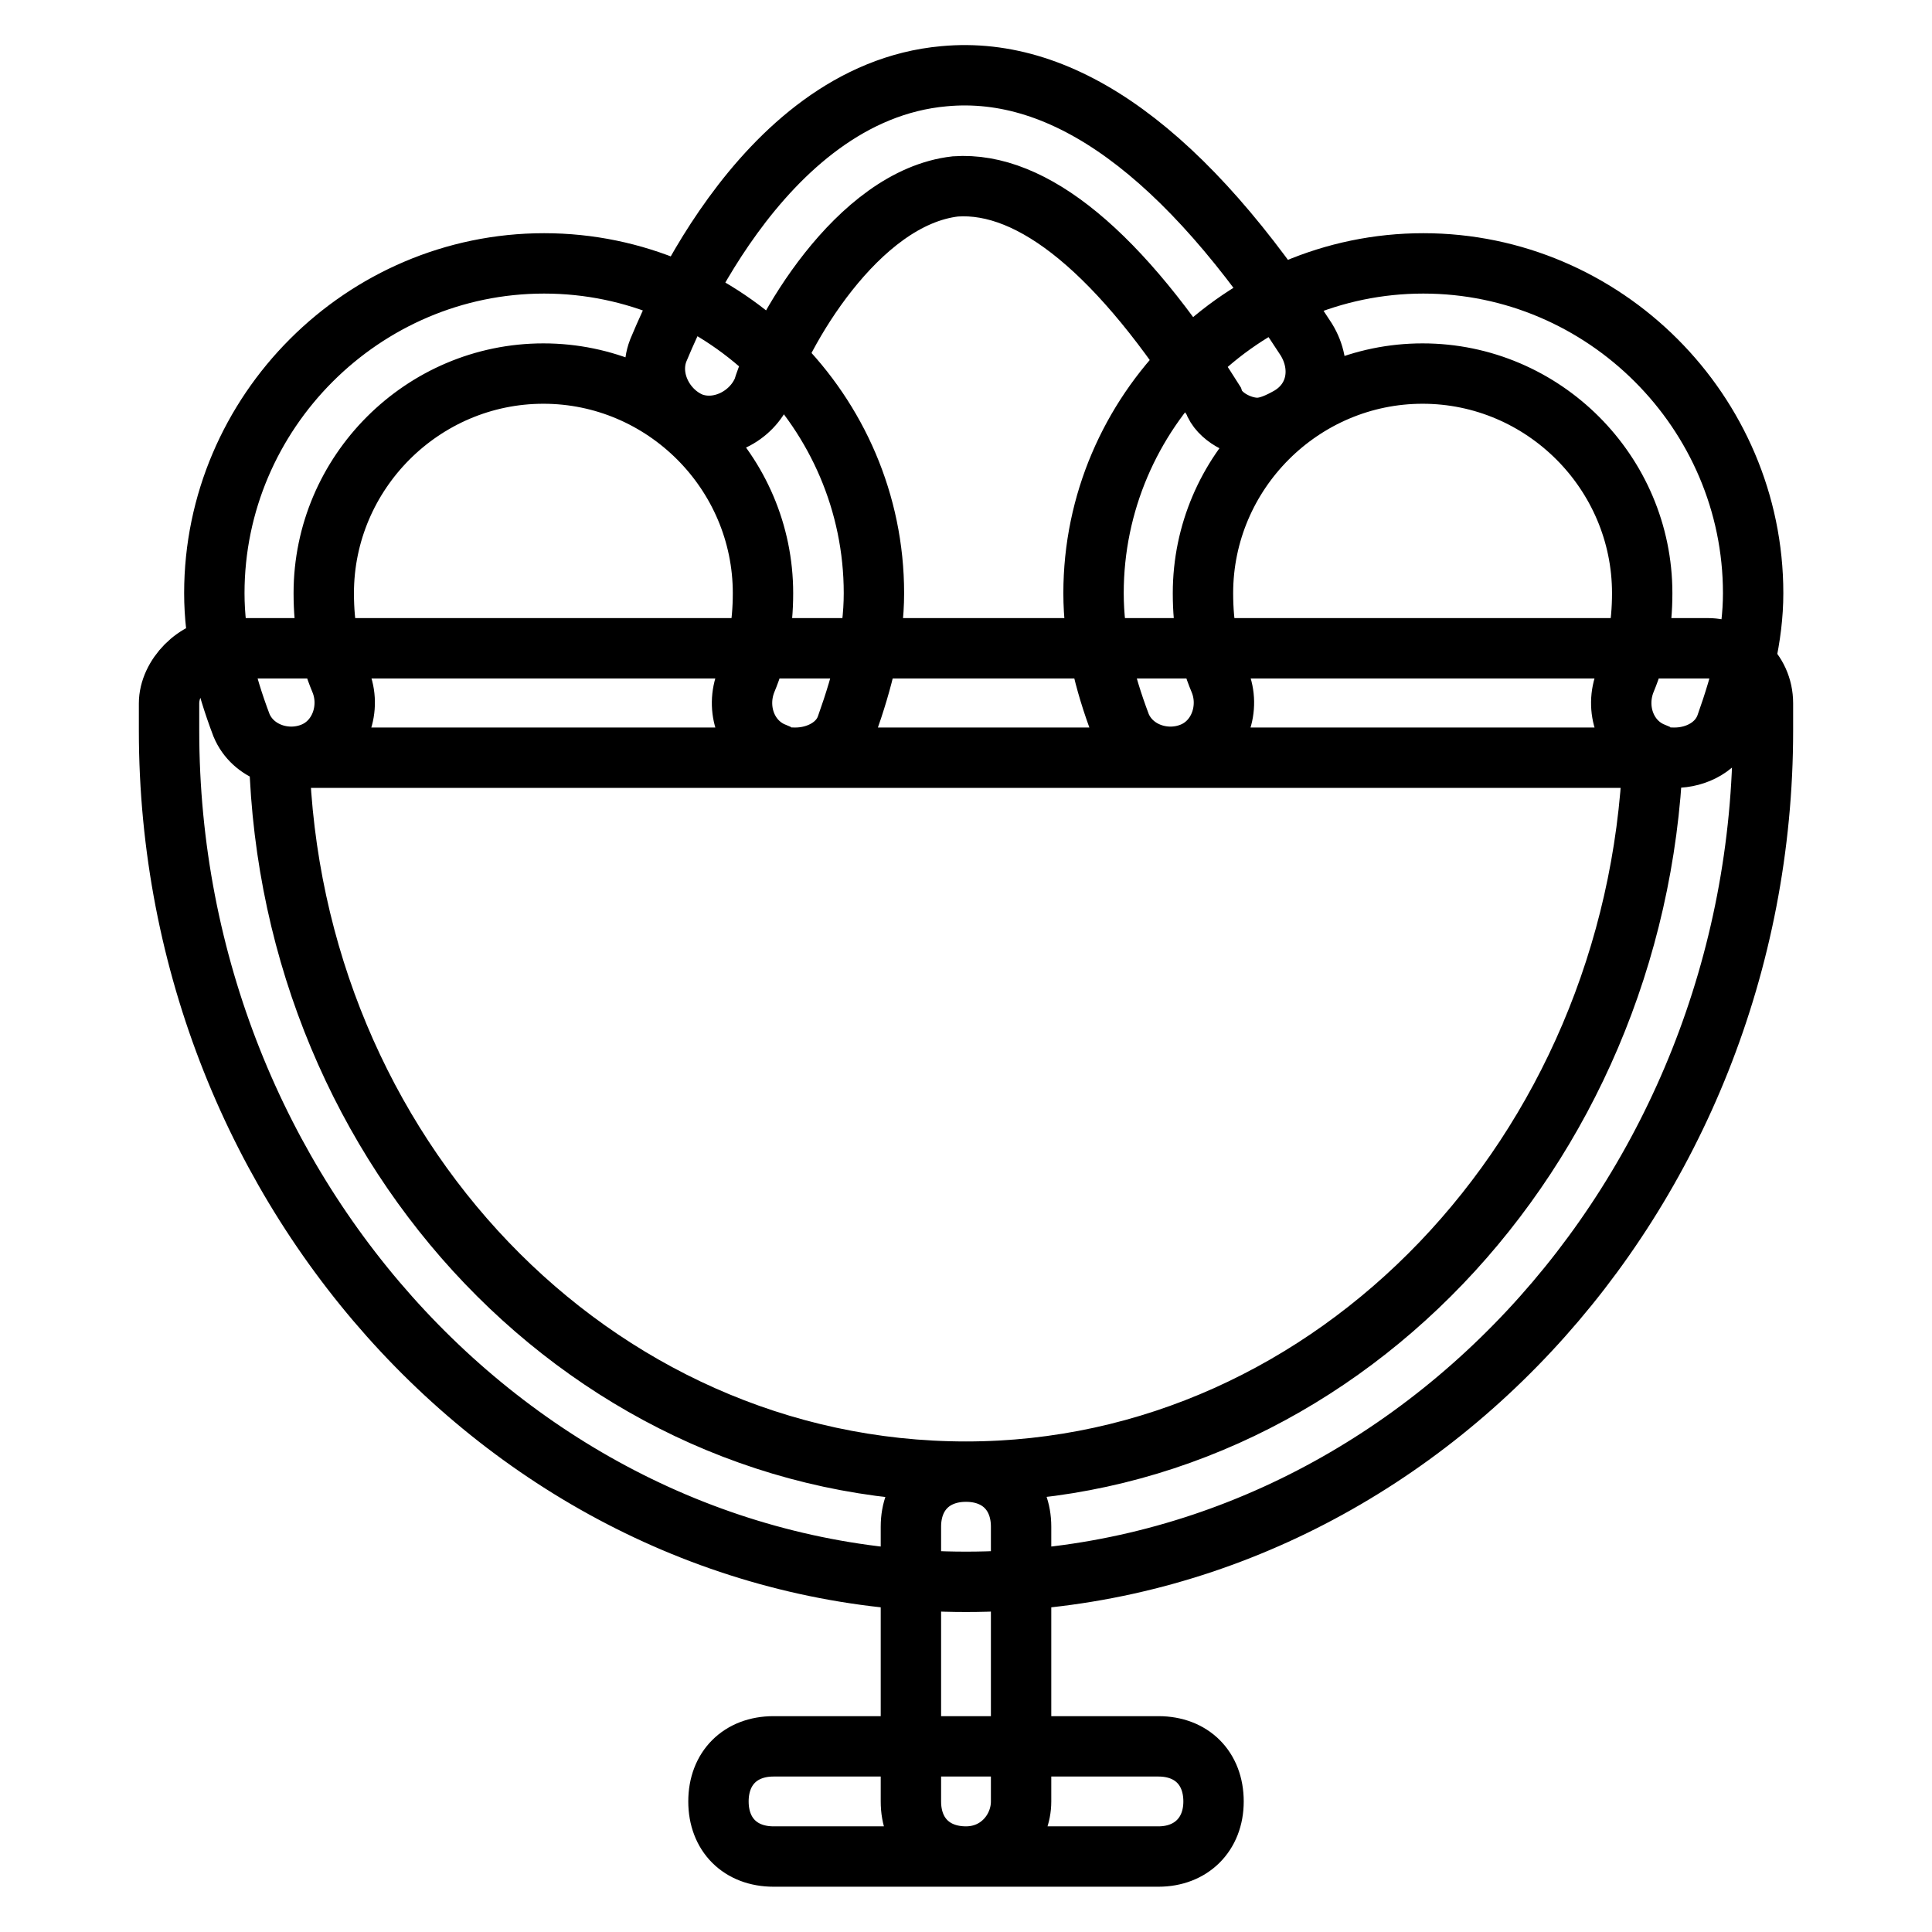 <?xml version="1.0" encoding="utf-8"?>
<!-- Svg Vector Icons : http://www.onlinewebfonts.com/icon -->
<!DOCTYPE svg PUBLIC "-//W3C//DTD SVG 1.1//EN" "http://www.w3.org/Graphics/SVG/1.1/DTD/svg11.dtd">
<svg version="1.1" xmlns="http://www.w3.org/2000/svg" xmlns:xlink="http://www.w3.org/1999/xlink" x="0px" y="0px" viewBox="0 0 256 256" enable-background="new 0 0 256 256" xml:space="preserve">
<g> <path stroke-width="8" fill-opacity="0" stroke="#000000"  d="M128,209.6c-58.2,0-105.6-51-105.6-112.8v-3.6c0-3.6,3.6-7.3,7.3-7.3h196.6c3.6,0,7.3,2.9,7.3,7.3v3.6 C233.6,158.6,186.2,209.6,128,209.6z M37,100.4c1.5,52.4,41.5,94.6,91,94.6c48.8,0,88.8-42.2,91-94.6H37z M153.5,246h-51 c-4.4,0-7.3-2.9-7.3-7.3c0-4.4,2.9-7.3,7.3-7.3h51c4.4,0,7.3,2.9,7.3,7.3C160.8,243.1,157.8,246,153.5,246z M128,246 c-4.4,0-7.3-2.9-7.3-7.3v-36.4c0-4.4,2.9-7.3,7.3-7.3c4.4,0,7.3,2.9,7.3,7.3v36.4C135.3,242.4,132.4,246,128,246z M105.4,100.4 c-0.7,0-2.2,0-2.9-0.7c-3.6-1.5-5.1-5.8-3.6-9.5c1.5-3.6,2.2-7.3,2.2-11.6c0-16-13.1-29.1-29.1-29.1c-16,0-29.1,13.1-29.1,29.1 c0,4.4,0.7,8,2.2,11.6c1.5,3.6,0,8-3.6,9.5c-3.6,1.5-8,0-9.5-3.6c-2.2-5.8-3.6-11.6-3.6-17.5c0-24,19.7-43.7,43.7-43.7 c24,0,43.7,19.7,43.7,43.7c0,5.8-1.5,11.6-3.6,17.5C111.3,98.9,108.3,100.4,105.4,100.4z M221.9,100.4c-0.7,0-2.2,0-2.9-0.7 c-3.6-1.5-5.1-5.8-3.6-9.5c1.5-3.6,2.2-7.3,2.2-11.6c0-16-13.1-29.1-29.1-29.1c-16,0-29.1,13.1-29.1,29.1c0,4.4,0.7,8,2.2,11.6 c1.5,3.6,0,8-3.6,9.5c-3.6,1.5-8,0-9.5-3.6c-2.2-5.8-3.6-11.6-3.6-17.5c0-24,19.7-43.7,43.7-43.7c24,0,43.7,19.7,43.7,43.7 c0,5.8-1.5,11.6-3.6,17.5C227.7,98.9,224.8,100.4,221.9,100.4z M166.6,56.7c-2.2,0-5.1-1.5-5.8-3.6c-12.4-19.7-24-29.1-34.2-28.4 c-13.1,1.5-23.3,19.7-25.5,26.9c-1.5,3.6-5.8,5.8-9.5,4.4c-3.6-1.5-5.8-5.8-4.4-9.5c0.7-1.5,13.1-34.2,37.9-36.4 c16-1.5,32,10.2,48,34.9c2.2,3.6,1.5,8-2.2,10.2C169.5,56,168,56.7,166.6,56.7z"/></g>
</svg>